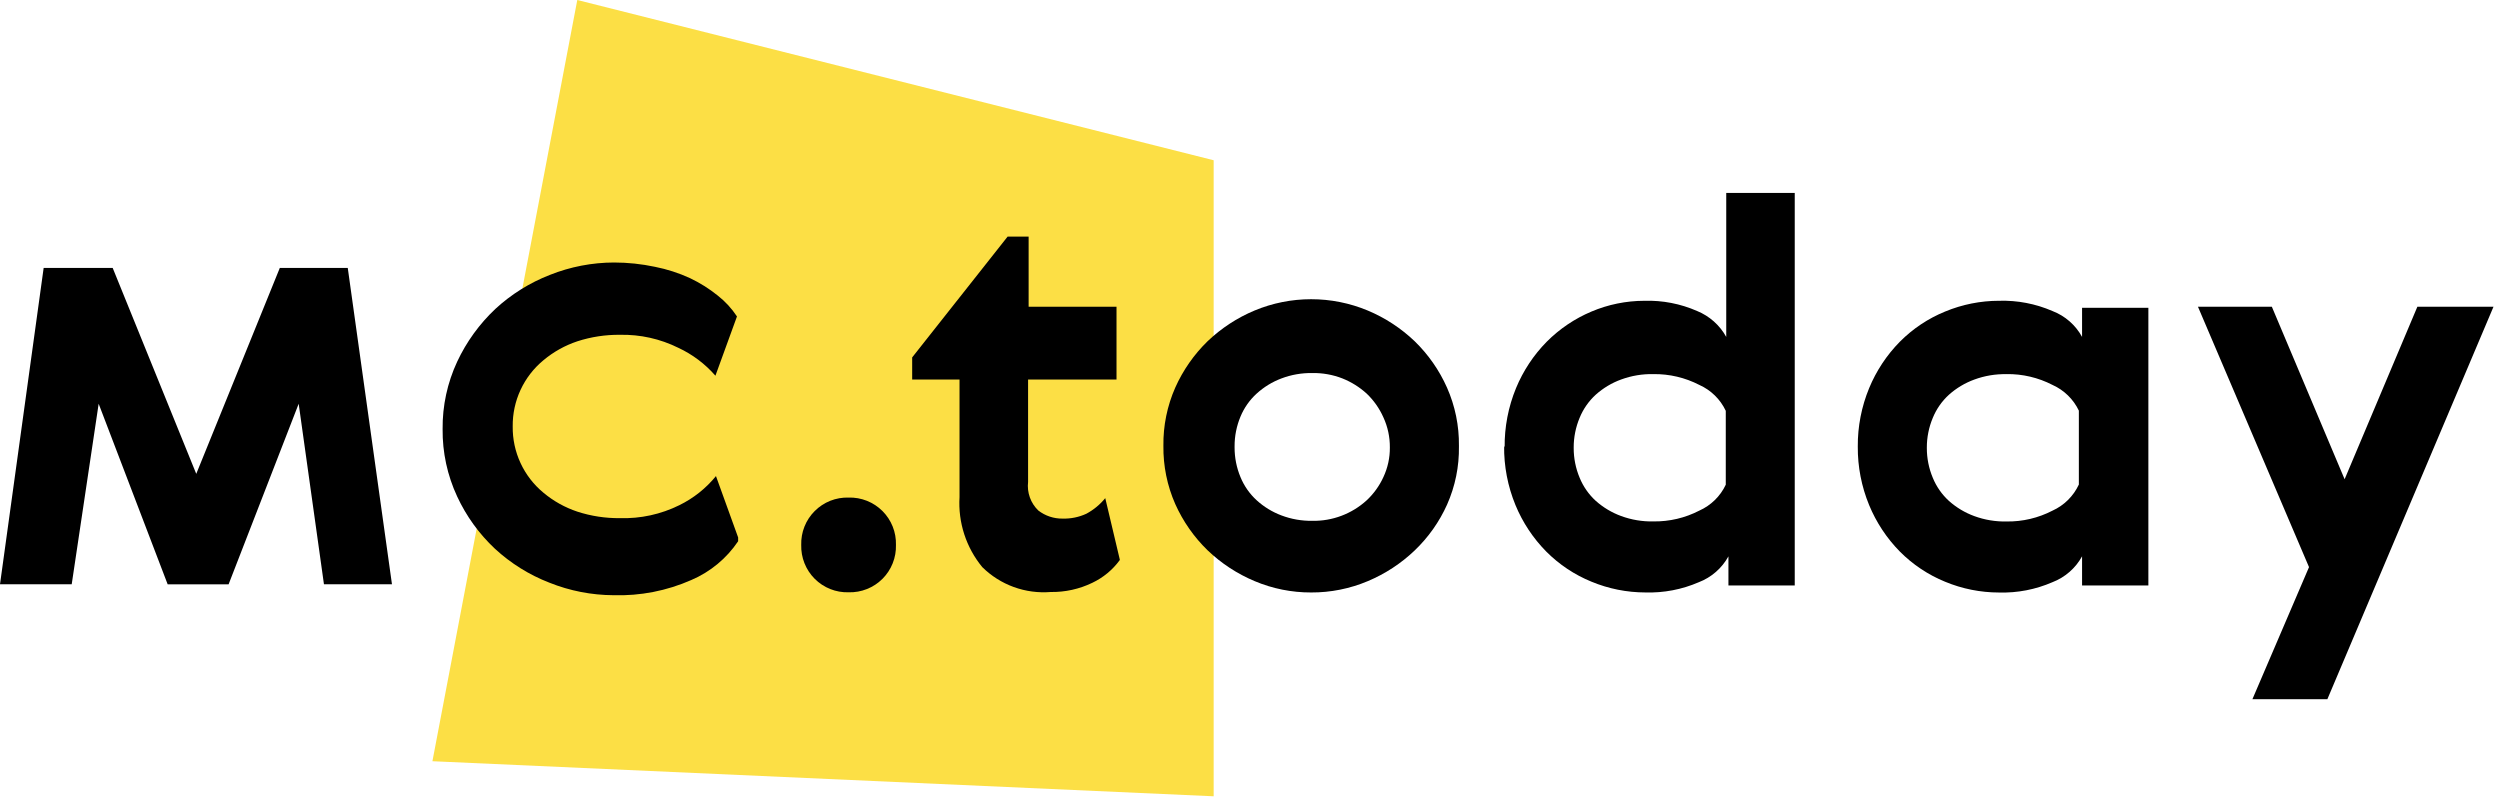 <?xml version="1.0" encoding="UTF-8"?> <svg xmlns="http://www.w3.org/2000/svg" width="155" height="50" viewBox="0 0 155 50" fill="none"> <path d="M35.792 0L26.81 47.196L75.247 49.37V9.936L35.792 0Z" fill="#FCDF45"></path> <path d="M21.561 16.61L24.302 36.225H20.085L18.518 25.033L14.172 36.23H10.396L6.117 25.033L4.446 36.225H0L2.707 16.61H6.986L12.168 29.379L17.349 16.61H21.561Z" fill="black"></path> <path d="M45.765 33.556C45.049 34.623 44.039 35.459 42.857 35.963C41.341 36.631 39.696 36.952 38.041 36.903C36.677 36.897 35.326 36.633 34.06 36.125C32.812 35.642 31.667 34.927 30.683 34.019C29.703 33.1 28.909 32.001 28.344 30.782C27.735 29.474 27.427 28.047 27.442 26.604C27.427 25.162 27.735 23.734 28.344 22.426C28.92 21.194 29.725 20.082 30.716 19.15C31.7 18.243 32.846 17.528 34.093 17.044C35.359 16.539 36.709 16.278 38.072 16.275C38.925 16.276 39.777 16.366 40.612 16.543C41.362 16.692 42.091 16.928 42.785 17.247C43.393 17.537 43.965 17.895 44.489 18.316C44.959 18.682 45.365 19.123 45.692 19.62L44.356 23.294C43.717 22.561 42.932 21.97 42.05 21.561C40.928 21.006 39.69 20.731 38.439 20.758C37.543 20.748 36.651 20.884 35.799 21.16C35.029 21.416 34.315 21.814 33.693 22.335C33.089 22.833 32.605 23.46 32.275 24.17C31.945 24.88 31.779 25.655 31.788 26.437C31.777 27.221 31.943 27.998 32.273 28.709C32.603 29.421 33.088 30.049 33.693 30.548C34.315 31.069 35.029 31.467 35.799 31.723C36.651 31.999 37.543 32.135 38.439 32.125C39.712 32.163 40.975 31.888 42.117 31.323C42.996 30.892 43.772 30.276 44.39 29.517L45.765 33.323V33.556Z" fill="black"></path> <path d="M50.513 31.684C50.787 31.409 51.115 31.193 51.476 31.049C51.837 30.906 52.224 30.838 52.613 30.849C53.001 30.838 53.388 30.907 53.749 31.05C54.111 31.194 54.439 31.41 54.714 31.685C54.989 31.96 55.205 32.288 55.348 32.649C55.492 33.01 55.56 33.397 55.549 33.786C55.56 34.174 55.492 34.561 55.348 34.922C55.205 35.284 54.989 35.612 54.714 35.887C54.439 36.162 54.111 36.378 53.749 36.521C53.388 36.665 53.001 36.733 52.613 36.722C52.224 36.733 51.837 36.665 51.476 36.521C51.115 36.377 50.787 36.161 50.512 35.886C50.237 35.611 50.022 35.283 49.878 34.922C49.734 34.561 49.666 34.174 49.676 33.786C49.665 33.397 49.733 33.01 49.877 32.648C50.02 32.287 50.237 31.959 50.513 31.684Z" fill="black"></path> <path d="M69.424 34.727C68.982 35.331 68.396 35.816 67.719 36.136C66.917 36.523 66.035 36.718 65.145 36.704C64.368 36.767 63.587 36.662 62.854 36.396C62.122 36.13 61.456 35.709 60.901 35.161C59.898 33.943 59.394 32.39 59.491 30.815V23.533H56.555V22.159L62.471 14.671H63.775V19.017H69.224V23.529H63.741V29.881C63.703 30.205 63.741 30.533 63.851 30.841C63.961 31.148 64.141 31.426 64.376 31.652C64.807 31.985 65.337 32.161 65.881 32.153C66.388 32.167 66.891 32.065 67.352 31.853C67.804 31.611 68.203 31.282 68.526 30.884L69.428 34.694L69.424 34.727Z" fill="black"></path> <path d="M81.293 36.733C80.087 36.737 78.893 36.498 77.783 36.028C76.706 35.576 75.72 34.93 74.875 34.123C74.029 33.302 73.347 32.327 72.866 31.251C72.365 30.114 72.115 28.883 72.131 27.64C72.114 26.398 72.365 25.167 72.866 24.031C73.346 22.954 74.027 21.978 74.872 21.155C75.718 20.349 76.703 19.704 77.781 19.253C78.893 18.789 80.085 18.551 81.29 18.551C82.495 18.551 83.688 18.789 84.8 19.253C85.877 19.704 86.863 20.349 87.708 21.155C88.554 21.978 89.235 22.953 89.714 24.031C90.217 25.167 90.469 26.398 90.454 27.64V27.674C90.474 28.917 90.223 30.148 89.719 31.284C89.24 32.352 88.559 33.316 87.713 34.125C86.868 34.933 85.882 35.578 84.805 36.03C83.693 36.499 82.499 36.738 81.293 36.733ZM81.356 23.129C80.706 23.119 80.059 23.232 79.451 23.462C78.883 23.675 78.362 23.994 77.913 24.402C77.478 24.798 77.135 25.286 76.91 25.83C76.666 26.414 76.542 27.041 76.544 27.674V27.741C76.543 28.373 76.667 28.998 76.91 29.581C77.134 30.128 77.477 30.619 77.913 31.017C78.361 31.425 78.883 31.744 79.451 31.957C80.059 32.187 80.706 32.3 81.356 32.291C82.603 32.316 83.812 31.861 84.733 31.021C85.169 30.614 85.521 30.126 85.769 29.584C86.039 29.009 86.177 28.38 86.171 27.745C86.177 27.099 86.04 26.459 85.769 25.873C85.523 25.32 85.171 24.82 84.733 24.402C84.292 24.001 83.782 23.683 83.228 23.462C82.632 23.23 81.996 23.117 81.356 23.129Z" fill="black"></path> <path d="M102.013 36.732C100.866 36.731 99.73 36.504 98.67 36.064C97.618 35.635 96.664 34.998 95.863 34.192C95.049 33.365 94.403 32.389 93.96 31.317C93.48 30.151 93.24 28.901 93.256 27.64L93.288 27.741C93.274 26.481 93.514 25.23 93.993 24.065C94.436 22.992 95.082 22.015 95.896 21.188C96.69 20.39 97.632 19.754 98.67 19.317C99.707 18.878 100.821 18.651 101.947 18.649C103.073 18.614 104.193 18.831 105.225 19.284C105.991 19.598 106.627 20.164 107.027 20.89V11.963H111.274V36.298H107.163V34.494C106.759 35.229 106.108 35.797 105.324 36.098C104.28 36.55 103.15 36.766 102.013 36.732ZM102.514 23.195C101.831 23.18 101.151 23.293 100.51 23.529C99.931 23.74 99.398 24.059 98.939 24.469C98.502 24.867 98.16 25.358 97.936 25.906C97.693 26.489 97.568 27.113 97.569 27.745V27.779C97.568 28.41 97.693 29.035 97.936 29.617C98.16 30.165 98.502 30.656 98.939 31.055C99.399 31.464 99.932 31.783 100.51 31.994C101.151 32.23 101.831 32.343 102.514 32.328C103.502 32.342 104.478 32.112 105.356 31.659C106.078 31.337 106.661 30.767 106.998 30.051V25.471C106.66 24.755 106.077 24.185 105.354 23.863C104.476 23.411 103.501 23.181 102.514 23.195Z" fill="black"></path> <path d="M123.94 36.736C122.793 36.735 121.657 36.508 120.597 36.068C119.546 35.639 118.591 35.002 117.79 34.196C116.976 33.368 116.33 32.39 115.887 31.317C115.413 30.168 115.174 28.935 115.183 27.692C115.173 26.448 115.413 25.214 115.887 24.064C116.33 22.992 116.976 22.015 117.789 21.189C118.59 20.382 119.545 19.745 120.597 19.316C121.657 18.876 122.793 18.649 123.94 18.648C125.077 18.614 126.207 18.831 127.25 19.283C128.034 19.584 128.685 20.152 129.088 20.888V19.082H133.199V36.297H129.088V34.492C128.685 35.227 128.033 35.796 127.25 36.097C126.207 36.55 125.077 36.769 123.94 36.736ZM124.41 23.198C123.727 23.183 123.047 23.297 122.406 23.533C121.828 23.744 121.294 24.063 120.835 24.473C120.398 24.871 120.055 25.363 119.832 25.91C119.588 26.492 119.463 27.117 119.464 27.748V27.781C119.463 28.413 119.588 29.038 119.832 29.621C120.055 30.168 120.398 30.66 120.835 31.058C121.295 31.468 121.828 31.787 122.406 31.998C123.047 32.234 123.727 32.347 124.41 32.332C125.398 32.346 126.374 32.115 127.251 31.662C127.974 31.335 128.555 30.76 128.889 30.041V25.46C128.55 24.75 127.969 24.184 127.25 23.863C126.372 23.41 125.396 23.18 124.408 23.194L124.41 23.198Z" fill="black"></path> <path d="M140.854 19.017L145.366 29.713L149.877 19.017H154.597L144.296 43.352H139.649L143.159 35.161L136.273 19.017H140.854Z" fill="black"></path> </svg> 